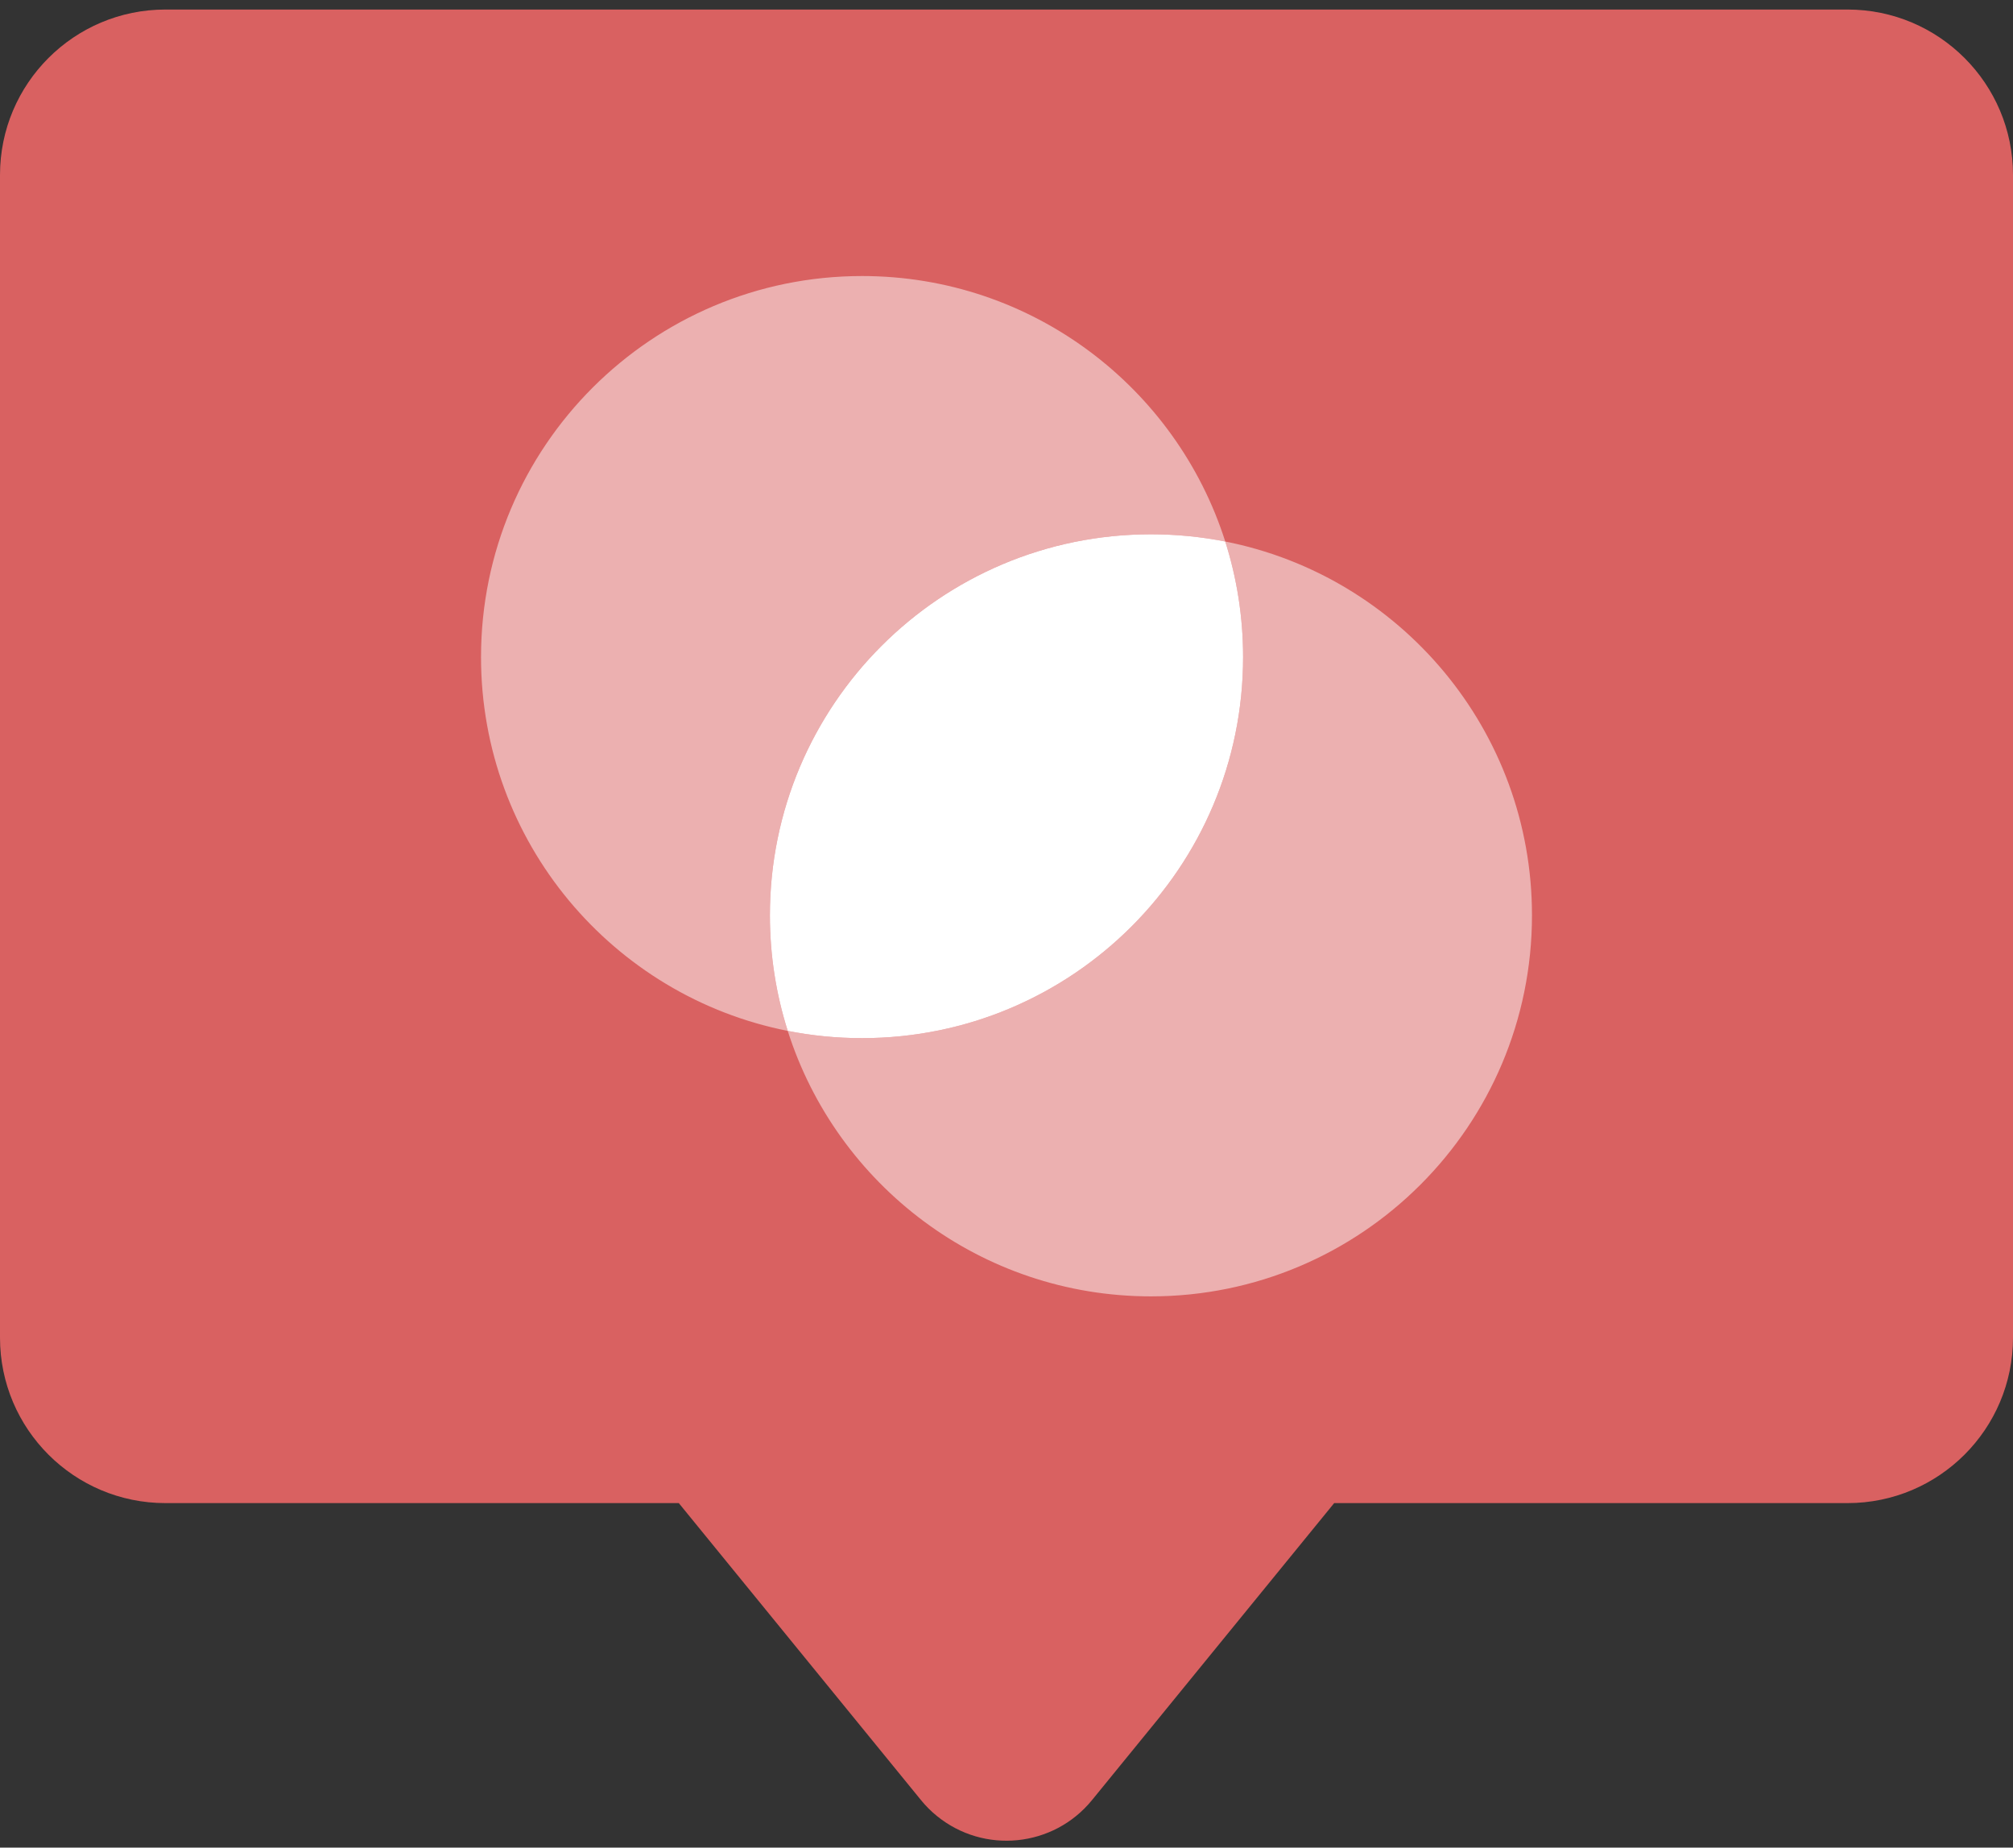 <svg xmlns="http://www.w3.org/2000/svg" width="73" height="67" viewBox="0 0 73 67">
    <rect x="0" y="0" width="73" height="67" fill="#333333" stroke="none"/>
    <g fill="none" fill-rule="evenodd">
        <g>
            <g>
                <g>
                    <g>
                        <path fill="#D96161" d="M67 0c3.314 0 6 2.686 6 6v42.161c0 3.314-2.686 6-6 6H48.383L39.6 64.932c-1.396 1.712-3.916 1.968-5.628.572-.21-.17-.401-.362-.572-.572l-8.784-10.771H6c-3.314 0-6-2.686-6-6V6c0-3.314 2.686-6 6-6h61z" transform="translate(-541 -1490) translate(165 1333.01) translate(285 114.99) translate(91 42.346)"/>
                        <path fill="#FFF" d="M41.738 19.029c.922 0 1.823.09 2.695.262.42 1.323.647 2.73.647 4.191 0 7.632-6.187 13.818-13.818 13.818-.922 0-1.823-.09-2.695-.263-.42-1.322-.647-2.73-.647-4.19 0-7.632 6.187-13.818 13.818-13.818z" transform="translate(-541 -1490) translate(165 1333.01) translate(285 114.99) translate(91 42.346)"/>
                        <path fill="#FFF" fill-opacity=".5" d="M31.262 9.664c6.17 0 11.396 4.045 13.171 9.627 6.341 1.254 11.123 6.846 11.123 13.555 0 7.632-6.187 13.818-13.818 13.818-6.17 0-11.396-4.044-13.171-9.627-6.341-1.253-11.123-6.846-11.123-13.555 0-7.631 6.187-13.818 13.818-13.818zm10.476 9.365c-7.631 0-13.818 6.186-13.818 13.817 0 1.461.227 2.87.647 4.191.872.173 1.773.263 2.695.263 7.631 0 13.818-6.186 13.818-13.818 0-1.46-.227-2.869-.647-4.19-.872-.173-1.773-.263-2.695-.263z" transform="translate(-541 -1490) translate(165 1333.01) translate(285 114.99) translate(91 42.346)"/>
                    </g>
                </g>
            </g>
        </g>
    </g>
</svg>
